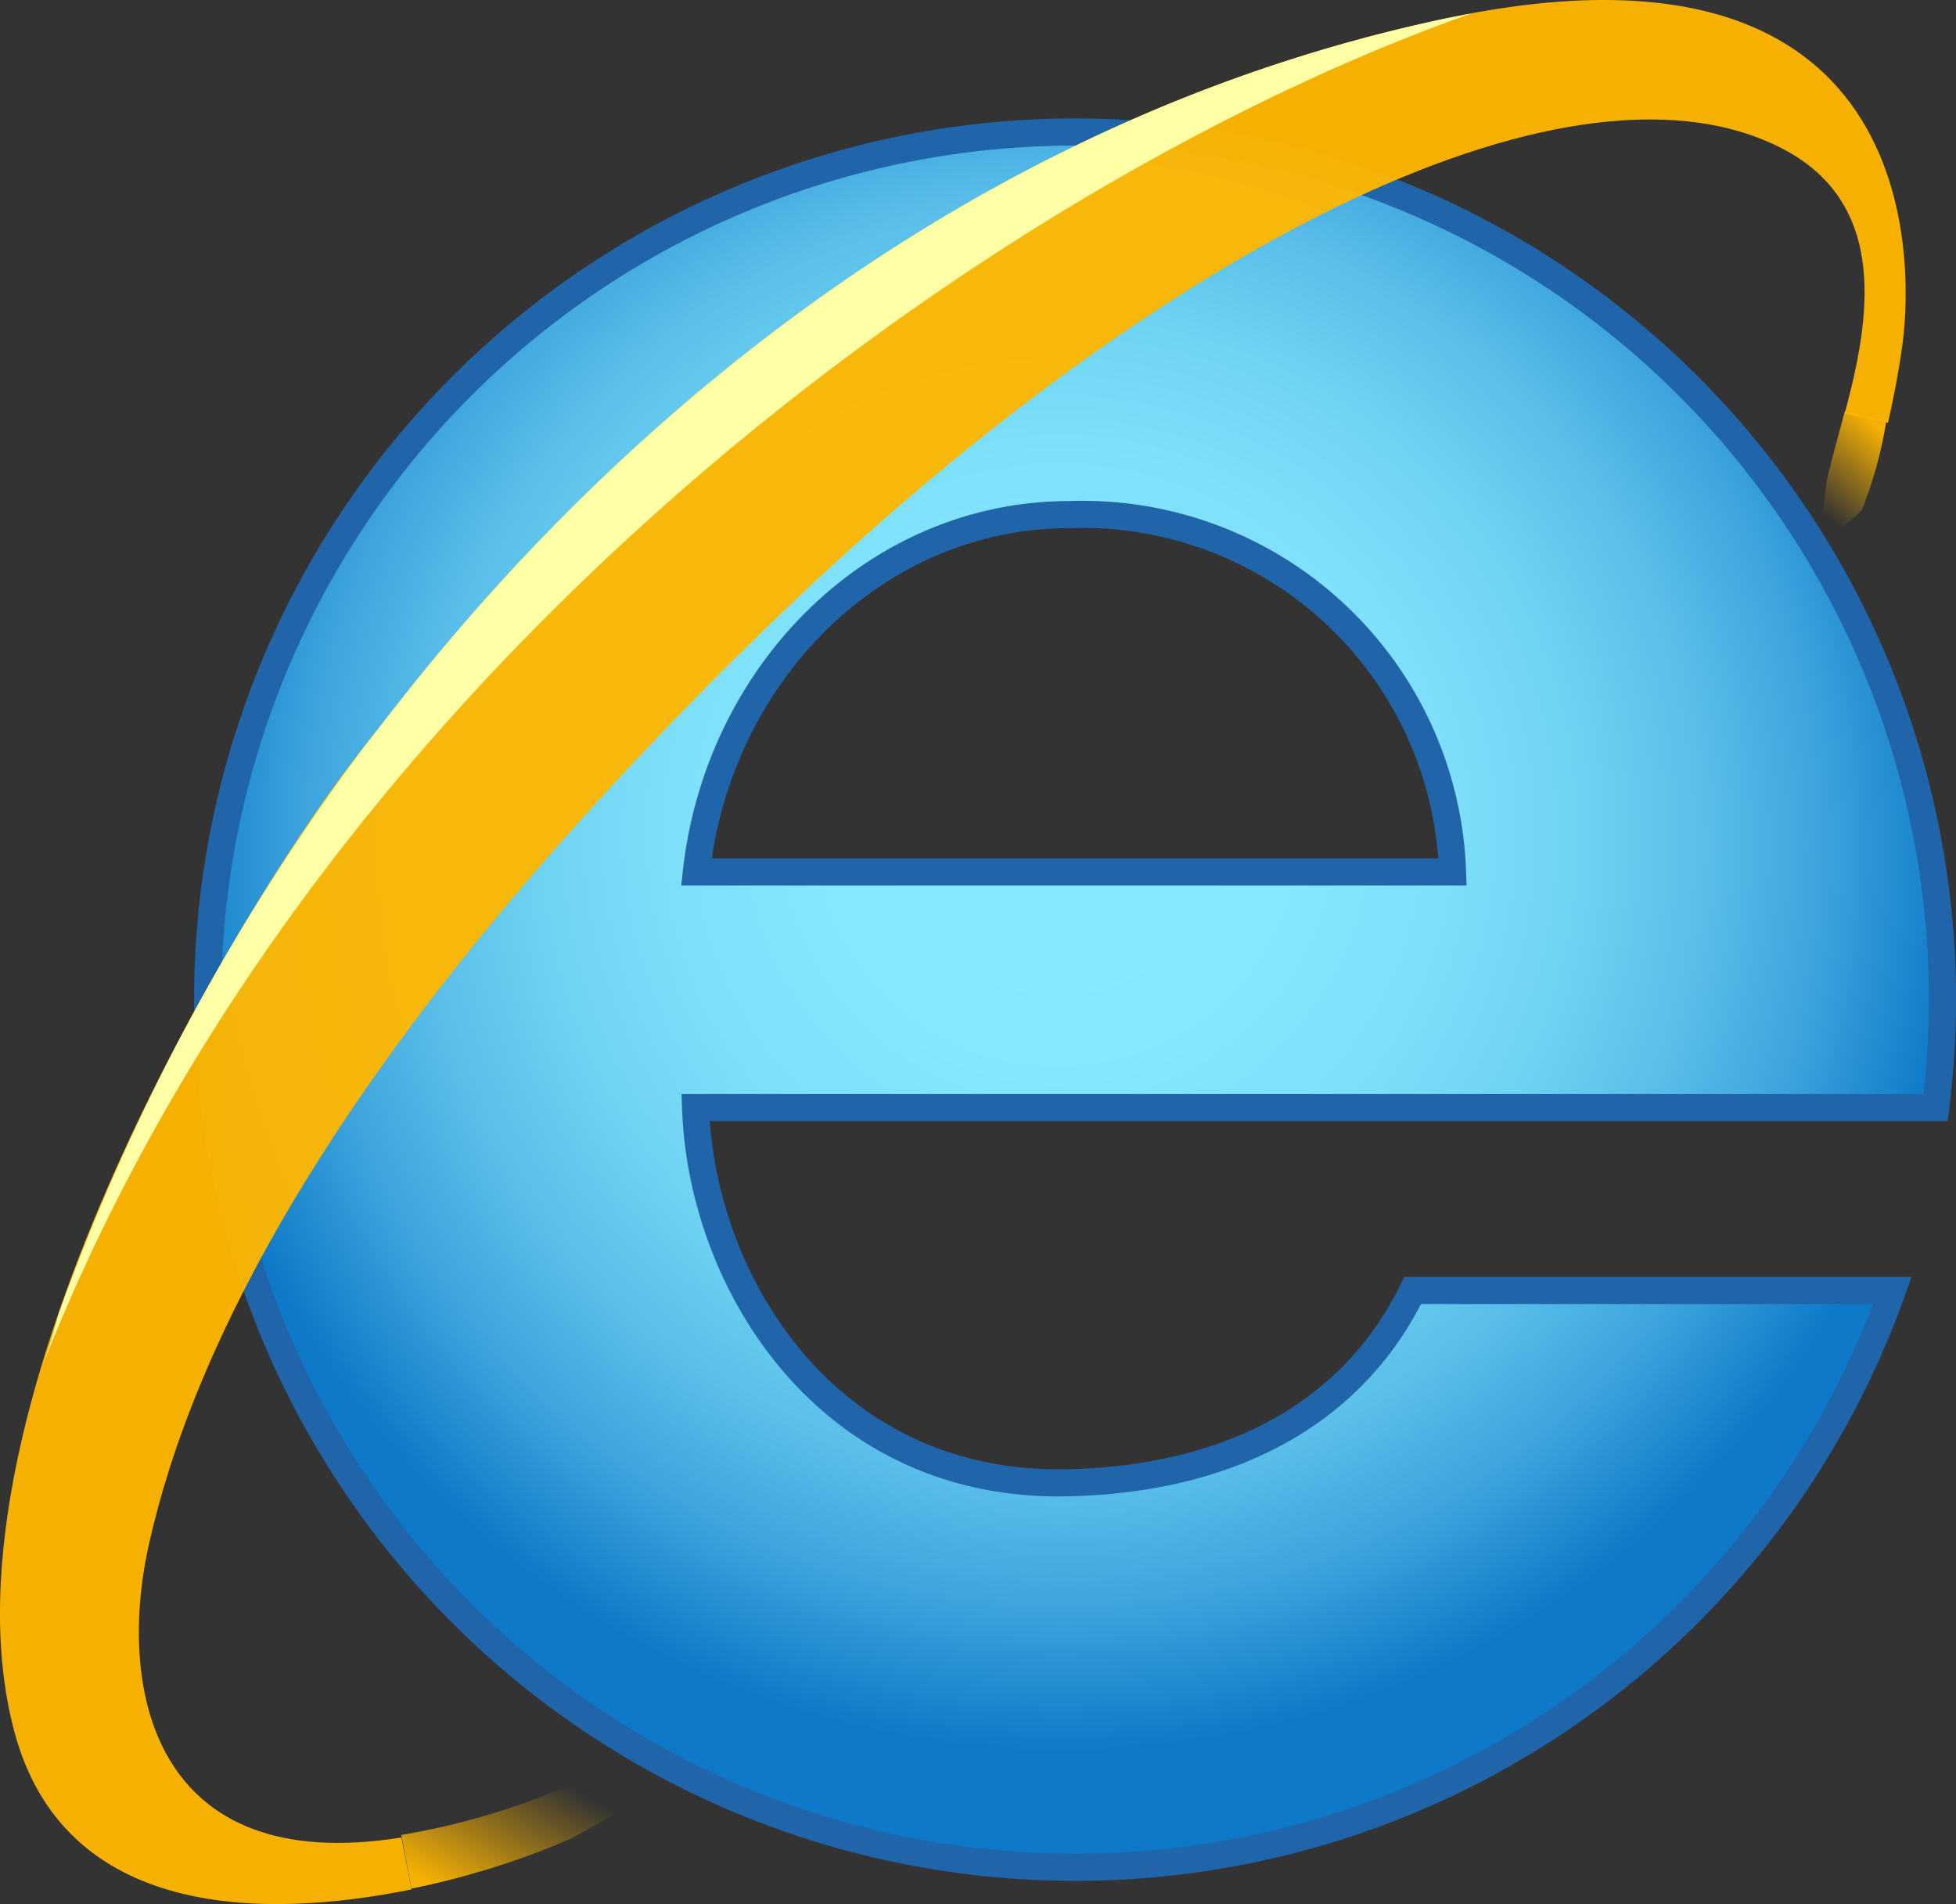 <svg xmlns="http://www.w3.org/2000/svg" xmlns:xlink="http://www.w3.org/1999/xlink" width="72.114" height="70.185" viewBox="0 0 72.114 70.185">
  <rect x="0" y="0" width="72.114" height="70.185" fill="#333333" stroke="none"/>
  <defs>
    <radialGradient id="radial-gradient" cx="0.493" cy="0.417" fx="0.471" fy="0.406" r="0.511" gradientTransform="matrix(0.624, 0.782, -0.786, 0.627, 0.513, -0.23)" gradientUnits="objectBoundingBox">
      <stop offset="0" stop-color="#89eafe"/>
      <stop offset="0.262" stop-color="#86e8fd"/>
      <stop offset="0.436" stop-color="#7ddff9"/>
      <stop offset="0.583" stop-color="#6ed2f2"/>
      <stop offset="0.716" stop-color="#59bee9"/>
      <stop offset="0.84" stop-color="#3ea5dd"/>
      <stop offset="0.954" stop-color="#1c87cf"/>
      <stop offset="1" stop-color="#0d79c8"/>
    </radialGradient>
    <linearGradient id="linear-gradient" x1="0.669" y1="0.038" x2="0.232" y2="1.052" gradientUnits="objectBoundingBox">
      <stop offset="0" stop-color="#ffb700" stop-opacity="0.949"/>
      <stop offset="0.86" stop-color="#ffb700" stop-opacity="0"/>
    </linearGradient>
    <linearGradient id="linear-gradient-2" x1="0.02" y1="0.858" x2="0.689" y2="0.294" gradientUnits="objectBoundingBox">
      <stop offset="0" stop-color="#ffb700" stop-opacity="0.949"/>
      <stop offset="1" stop-color="#ffb700" stop-opacity="0"/>
    </linearGradient>
  </defs>
  <g id="Internet_Explorer_9_icon" transform="translate(-18.627 -15.312)">
    <g id="the_e" transform="translate(26.207 20.106)">
      <path id="Path_44" data-name="Path 44" d="M60.894,57.945c.815-7.307,6.585-13.171,13.766-13.171A13.649,13.649,0,0,1,88.772,57.945ZM87.3,73.373c-2.038,4.2-6.272,6.93-12.669,7.087-8.874.22-13.547-7.338-13.766-13.829h45.721a33.639,33.639,0,0,0,.251-4.014,31.981,31.981,0,1,0-1.85,10.756H87.3Z" transform="translate(-42.8 -30.6)" stroke="#2064a9" stroke-miterlimit="10" stroke-width="1" fill="url(#radial-gradient)"/>
    </g>
    <g id="halo" transform="translate(18.627 15.312)">
      <path id="Path_45" data-name="Path 45" d="M233.647,63.7c-.251.972-.5,1.819-.659,2.54a20.708,20.708,0,0,0-.188,2.226,8.761,8.761,0,0,0,1.474-1.129,15.3,15.3,0,0,0,.909-3.293Z" transform="translate(-165.638 -48.526)" fill="url(#linear-gradient)"/>
      <path id="Path_46" data-name="Path 46" d="M88.235,30.893c.22-.972.408-1.976.5-2.665.408-2.54,1.254-16.087-16.84-12.23C47.625,21.141,34.2,40.175,32.071,42.809c-4.045,5.017-16.087,24.4-12.92,36.313C21,86.084,28.4,86.053,33.8,84.955l-.376-1.913c-9.157,1.474-10.536-5.488-9.282-10.913,1.537-6.773,6.523-17.906,22.641-33.585,14.3-13.923,29.477-21.7,37.379-17.843,4.2,2.038,3.387,6.46,2.477,9.847Z" transform="translate(-18.627 -15.312)" fill="rgba(255,183,0,0.95)"/>
      <g id="Group_4" data-name="Group 4" transform="translate(1.497 0.498)">
        <path id="Path_47" data-name="Path 47" d="M75.173,17.088C50.9,22.231,37.48,41.266,35.348,43.9A80.094,80.094,0,0,0,24.059,64.847a17.815,17.815,0,0,1-.659,2.07h0C33.372,41.36,58.145,23.266,76.145,16.9,75.832,16.963,75.487,17.025,75.173,17.088Z" transform="translate(-23.4 -16.9)" fill="#ffffa6"/>
      </g>
      <path id="Path_48" data-name="Path 48" d="M66.176,226.8a29.637,29.637,0,0,0,5.9-1.85c.5-.282,2.226-1.223,3.794-2.164L74.486,222c-.753.282-1.631.627-2.6,1.035a26.548,26.548,0,0,1-6.084,1.787Z" transform="translate(-51.007 -157.186)" fill="url(#linear-gradient-2)"/>
    </g>
  </g>
</svg>
